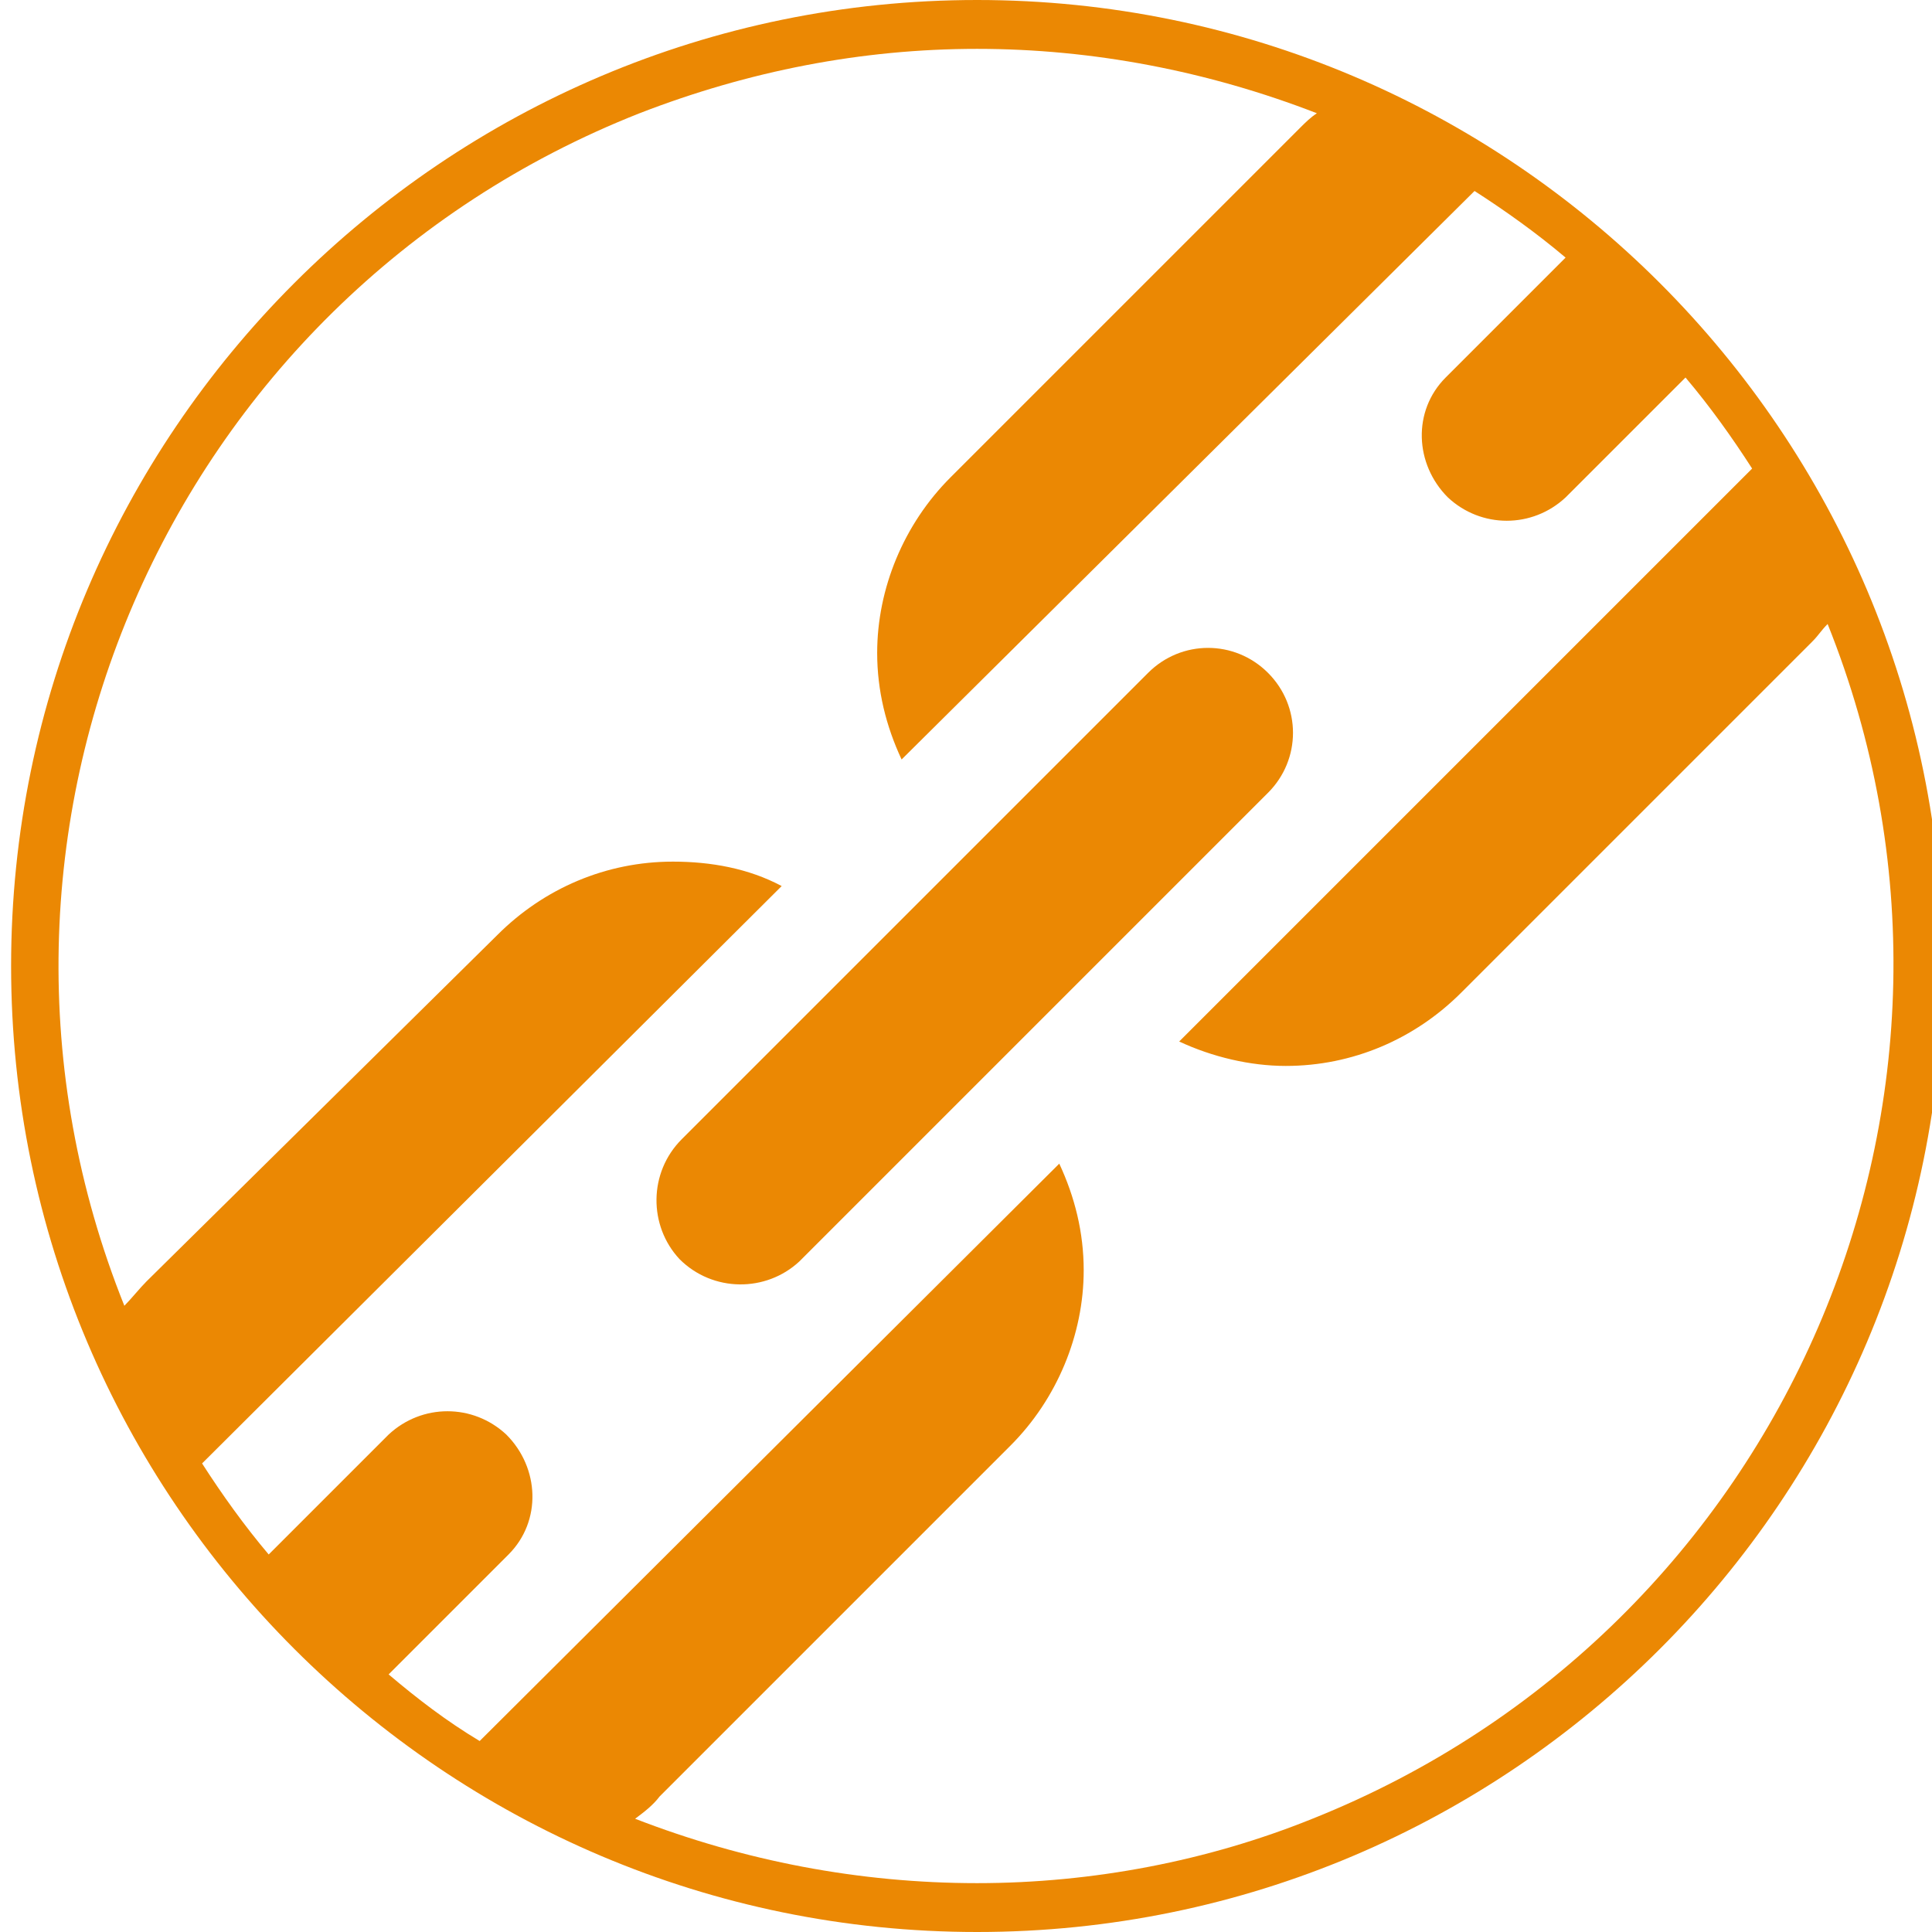 <?xml version="1.0" encoding="utf-8"?>
<!-- Generator: Adobe Illustrator 24.1.2, SVG Export Plug-In . SVG Version: 6.00 Build 0)  -->
<svg version="1.1" id="Layer_1" xmlns="http://www.w3.org/2000/svg" xmlns:xlink="http://www.w3.org/1999/xlink" x="0px" y="0px"
	 viewBox="0 0 87 87" style="enable-background:new 0 0 87 87;" xml:space="preserve">
<style type="text/css">
	.st0{fill:#EB8803;}
</style>
<g id="Group_1654" transform="translate(-595 -676)">
	<g id="Group_1645" transform="translate(607 676)">
		<path id="Path_2862" class="st0" d="M45.1,30.3c-1.5-1.5-3.9-1.5-5.4,0l-21,21c-1.5,1.5-1.5,3.9-0.1,5.4c1.5,1.5,3.9,1.5,5.4,0.1
			c0,0,0,0,0.1-0.1l21-21C46.6,34.2,46.6,31.8,45.1,30.3z"/>
		<path id="Path_2863" class="st0" d="M32,0C8,0-11.5,19.5-11.5,43.5S8,87,32,87s43.5-19.5,43.5-43.5S56,0,32,0z M32,84.8
			c-5.3,0-10.5-1-15.4-2.9c0.4-0.3,0.8-0.6,1.1-1l15.8-15.8c2.1-2.1,3.3-5,3.3-7.9c0-1.7-0.4-3.3-1.1-4.8l-26.1,26
			c-1.5-0.9-2.8-1.9-4.1-3l5.4-5.4c1.5-1.5,1.4-3.9-0.1-5.4c-1.5-1.4-3.8-1.4-5.3,0L0.1,70c-1.1-1.3-2.1-2.7-3-4.1l26.1-26
			c-1.5-0.8-3.2-1.1-4.9-1.1c-3,0-5.8,1.2-7.9,3.3L-5.4,57.7c-0.3,0.3-0.7,0.8-1,1.1c-8.5-21.2,1.9-45.3,23.2-53.7
			c4.9-1.9,10-2.9,15.2-2.9s10.4,1,15.3,2.9c-0.3,0.2-0.5,0.4-0.8,0.7L30.8,21.5c-2.1,2.1-3.3,5-3.3,7.9c0,1.7,0.4,3.3,1.1,4.8
			L54.4,8.6c1.4,0.9,2.8,1.9,4.1,3L53.1,17c-1.5,1.5-1.4,3.9,0.1,5.4c1.5,1.4,3.8,1.4,5.3,0l5.4-5.4c1.1,1.3,2.1,2.7,3,4.1
			L41.1,46.9c1.5,0.7,3.2,1.1,4.8,1.1c3,0,5.8-1.2,7.9-3.3l15.8-15.8c0.3-0.3,0.4-0.5,0.7-0.8c8.5,21.2-1.9,45.3-23.2,53.8
			C42.4,83.8,37.2,84.8,32,84.8z"/>
	</g>
</g>
</svg>
